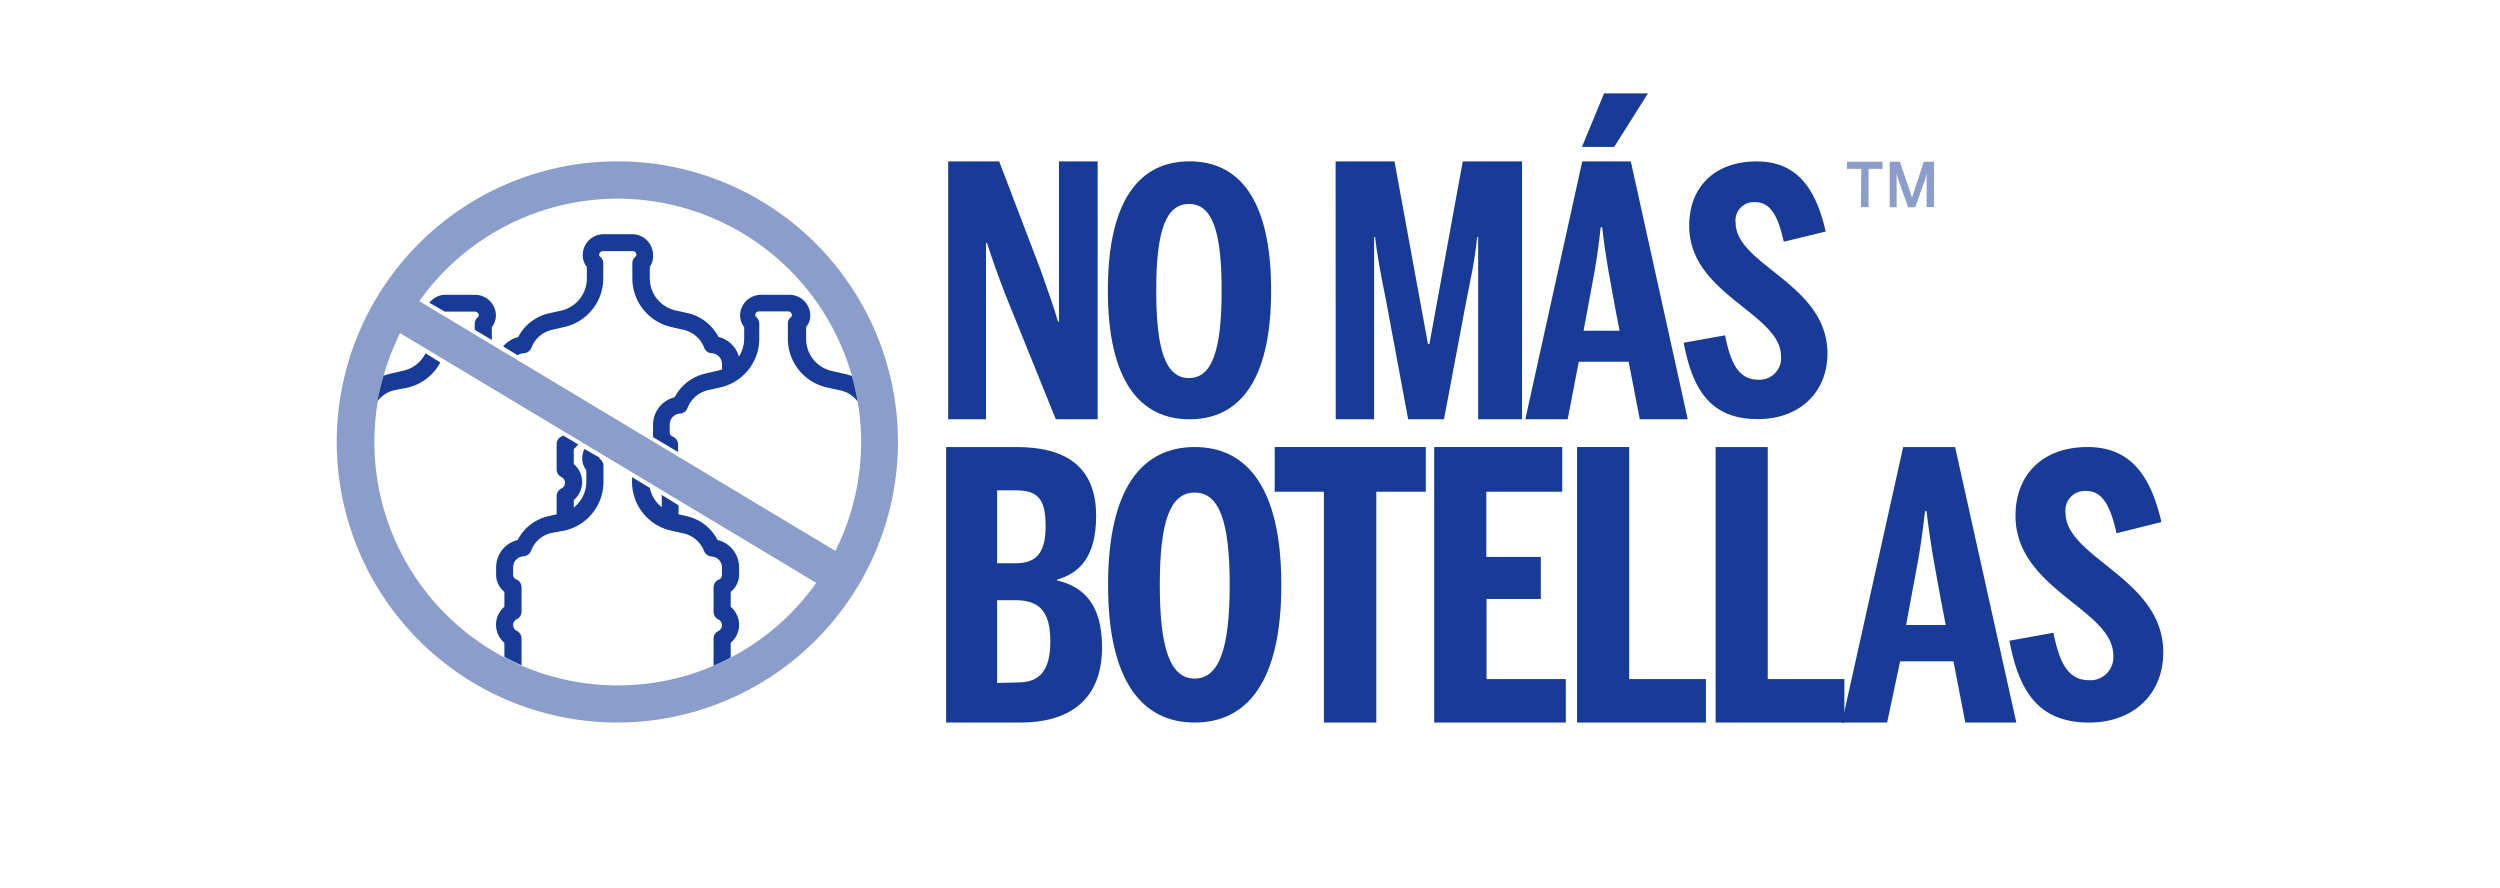 <svg id="Capa_1" data-name="Capa 1" xmlns="http://www.w3.org/2000/svg" viewBox="0 0 245 87"><defs><style>.cls-1{fill:#173b96;}.cls-2,.cls-3{opacity:0.5;}.cls-2{isolation:isolate;}</style></defs><title>cp-impulse-certificado-no-mas-botellas</title><path class="cls-1" d="M50.73,34.82a1.1,1.1,0,0,1,.6-.2.86.86,0,0,0,.75-.54,2.81,2.81,0,0,1,2-1.75l1.21-.28a4.89,4.89,0,0,0,3.83-4.8V25.8a.84.84,0,0,0-.32-.66.2.2,0,0,1-.08-.16.36.36,0,0,1,.37-.37H62a.36.36,0,0,1,.37.37.2.2,0,0,1-.08.16.84.84,0,0,0-.32.66v1.45a4.89,4.89,0,0,0,3.83,4.8l1.21.28a2.81,2.81,0,0,1,2,1.75.86.86,0,0,0,.75.54,1.07,1.07,0,0,1,1,1.08v.5a2.83,2.83,0,0,1-.44.13l-1.2.28a4.51,4.51,0,0,0-3,2.32A2.77,2.77,0,0,0,64,41.62v.74a2.61,2.61,0,0,0,0,.48l2.45,1.46v-.74a.82.82,0,0,0-.53-.77.46.46,0,0,1-.29-.43v-.74a1.08,1.08,0,0,1,1-1.09.82.82,0,0,0,.74-.53,2.84,2.84,0,0,1,2-1.76l1.2-.27a4.9,4.9,0,0,0,3.84-4.8V31.72a.84.84,0,0,0-.32-.66.23.23,0,0,1-.08-.17.37.37,0,0,1,.37-.37h2.86a.37.37,0,0,1,.37.37.23.23,0,0,1-.08.17.84.84,0,0,0-.32.66v1.45A4.89,4.89,0,0,0,81.19,38l1.21.27a2.82,2.82,0,0,1,1.65,1.08,25,25,0,0,0-.56-2.49,4.29,4.29,0,0,0-.72-.22l-1.21-.28A3.21,3.21,0,0,1,79,33.17V32.06a1.83,1.83,0,0,0,.41-1.17,2.05,2.05,0,0,0-2-2H74.53a2.05,2.05,0,0,0-2,2,1.88,1.88,0,0,0,.4,1.17v1.11a3.25,3.25,0,0,1-.52,1.77,2.74,2.74,0,0,0-2-1.92,4.51,4.51,0,0,0-3-2.33l-1.21-.27a3.23,3.23,0,0,1-2.52-3.17V26.14A1.83,1.83,0,0,0,64,25a2.05,2.05,0,0,0-2-2.05H59.11a2.05,2.05,0,0,0-2,2.05,1.85,1.85,0,0,0,.4,1.16v1.11a3.23,3.23,0,0,1-2.52,3.17l-1.21.27a4.48,4.48,0,0,0-3,2.33,2.76,2.76,0,0,0-1.47.91Z"/><path class="cls-1" d="M43.59,30.54l.1,0h2.86a.37.37,0,0,1,.37.37.23.23,0,0,1-.08.17.84.84,0,0,0-.32.66v.58l1.68,1V32.06a1.88,1.88,0,0,0,.4-1.17,2.05,2.05,0,0,0-2.05-2H43.69a2,2,0,0,0-1.61.78Z"/><path class="cls-1" d="M58.82,45a.2.2,0,0,1-.08-.16v0L57.28,44a2,2,0,0,0-.22.92,1.85,1.85,0,0,0,.4,1.16v1.11a3.23,3.23,0,0,1-1.23,2.55V49a2.3,2.3,0,0,0,0-3.52V44a2.29,2.29,0,0,0,.43-.45l-1.46-.87-.12.07a.82.82,0,0,0-.53.77V46a.83.83,0,0,0,.47.75.62.62,0,0,1,.35.56.61.61,0,0,1-.35.56.84.84,0,0,0-.47.76V50.4l-.82.19a4.48,4.48,0,0,0-3,2.33,2.75,2.75,0,0,0-2.11,2.68v.74A2.15,2.15,0,0,0,49.43,58v1.46a2.31,2.31,0,0,0,0,3.53v1.39q.82.44,1.68.81V62.57a.83.83,0,0,0-.47-.75.63.63,0,0,1-.35-.57.62.62,0,0,1,.35-.56.83.83,0,0,0,.47-.75V57.55a.84.84,0,0,0-.53-.78.46.46,0,0,1-.29-.43V55.6a1.07,1.07,0,0,1,1-1.08.86.86,0,0,0,.75-.54,2.79,2.79,0,0,1,2-1.75L55.31,52a4.89,4.89,0,0,0,3.83-4.8V45.7A.84.84,0,0,0,58.82,45Z"/><path class="cls-1" d="M41.7,34.62a3.2,3.2,0,0,1-2.18,1.71l-1.21.28a4.29,4.29,0,0,0-.72.22A22.84,22.84,0,0,0,37,39.31a2.86,2.86,0,0,1,1.65-1.07L39.89,38a4.9,4.9,0,0,0,3.26-2.48Z"/><path class="cls-1" d="M64.85,48.5v1.2a3.23,3.23,0,0,1-1.17-1.89l-1.74-1.05v.39A4.89,4.89,0,0,0,65.77,52l1.21.27A2.83,2.83,0,0,1,69,54a.86.86,0,0,0,.75.54,1.07,1.07,0,0,1,1,1.08v.74a.46.46,0,0,1-.29.43.84.84,0,0,0-.53.78v2.39a.83.83,0,0,0,.47.75.62.62,0,0,1,.35.56.63.63,0,0,1-.35.57.83.83,0,0,0-.47.75v2.65q.86-.37,1.68-.81V63a2.31,2.31,0,0,0,0-3.53V58a2.15,2.15,0,0,0,.82-1.69V55.6a2.75,2.75,0,0,0-2.11-2.68,4.51,4.51,0,0,0-3-2.33l-.82-.19v-.88"/><g class="cls-2"><path class="cls-1" d="M60.54,70.81A27.5,27.5,0,1,1,88,43.32,27.53,27.53,0,0,1,60.54,70.81Zm0-51.34A23.85,23.85,0,1,0,84.39,43.32,23.88,23.88,0,0,0,60.54,19.47Z"/><rect class="cls-1" x="58.71" y="18.2" width="3.65" height="50.23" transform="translate(-7.76 72.93) rotate(-59.03)"/></g><g class="cls-3"><path class="cls-1" d="M182.41,16.55H181v-.7h3.49v.7h-1.37v3.74h-.75Z"/><path class="cls-1" d="M185.19,15.85h1l1.19,3.52h0l1.15-3.52h1v4.44h-.72V17h0a8.21,8.21,0,0,1-.26.9l-.86,2.41H187l-.86-2.41c-.1-.32-.17-.51-.27-.93h0v3.34h-.68Z"/></g><path class="cls-1" d="M92.92,15.82h5L102,26.51c.69,2,1.27,3.55,1.68,5h.1V15.82h3.79V41.09h-4.1l-5-12.36c-.68-1.78-1.47-4-1.74-4.92h-.1V41.09H92.92Z"/><path class="cls-1" d="M108.57,28.47c0-9,3.2-12.66,8-12.66s8,3.64,8,12.66-3.24,12.62-8,12.62S108.57,37.45,108.57,28.47Zm11.15,0c0-5.78-.9-8.48-3.2-8.48s-3.21,2.7-3.21,8.48.9,8.58,3.21,8.58S119.72,34.21,119.72,28.47Z"/><path class="cls-1" d="M130.89,15.82h5.77l3.28,17.9h.14l3.27-17.9h5.81V41.09h-4.3V23.23h-.1c-.24,2.46-.69,4.3-1.1,6.46l-2.15,11.4H138l-2.18-11.71c-.41-2-.86-4.3-1.06-6.15h-.1V41.09h-3.76Z"/><polygon class="cls-1" points="157.2 9.15 161.5 9.15 158.19 14.4 155.03 14.4 157.2 9.15"/><path class="cls-1" d="M153.63,41.09h-4.15l5.58-25.27h4.76l5.58,25.27h-4.7l-1.09-5.64h-4.89Zm4.66-10.89c-.46-2.61-.86-4.36-1.28-7.93h-.14c-.39,3.6-.79,5.25-1.25,7.83l-.43,2.31h3.53Z"/><path class="cls-1" d="M165,33.59l4.06-.73c.53,2.72,1.32,4.35,3.25,4.35a2.11,2.11,0,0,0,2.23-2.29c0-4.22-9-6.05-9-12.79,0-3.89,2.59-6.31,6.61-6.31s5.81,2.72,6.77,6.87l-4.11,1c-.57-2.55-1.3-3.88-2.83-3.88a1.79,1.79,0,0,0-1.89,2c0,4.19,9,6,9,12.82,0,3.82-2.73,6.44-6.81,6.44C167.42,41.09,165.82,37.87,165,33.59Z"/><path class="cls-1" d="M92.72,43.81h6.89c4.35,0,7.81,1.54,7.81,6.75,0,4.2-1.79,5.66-3.83,6.24v.08C106,57.46,108,59,108,63.44c0,5.37-3.47,7.37-8,7.37H92.72ZM99.47,55.2c2,0,3-.88,3-3.65s-.84-3.5-3-3.5H97.72V55.2Zm.25,11.68c2.27,0,3.21-1.25,3.21-4.06,0-3-1.16-4-3.43-4H97.72v8.11Z"/><path class="cls-1" d="M108.59,57.33c0-9.63,3.43-13.52,8.49-13.52s8.49,3.89,8.49,13.52-3.46,13.48-8.49,13.48S108.59,66.93,108.59,57.33Zm11.92,0c0-6.17-1-9.06-3.43-9.06s-3.42,2.89-3.42,9.06,1,9.17,3.42,9.17S120.51,63.47,120.51,57.33Z"/><path class="cls-1" d="M129.74,48.19h-4.82V43.81h14.81v4.38h-4.85V70.81h-5.14Z"/><path class="cls-1" d="M140.55,43.81H153.1v4.38h-7.44v6.39H151V58.7h-5.32v7.85h7.77v4.26H140.55Z"/><path class="cls-1" d="M154.55,43.81h5.11V66.55h7.52v4.26H154.55Z"/><path class="cls-1" d="M168.13,43.81h5.11V66.55h7.51v4.26H168.13Z"/><path class="cls-1" d="M184.94,70.81h-4.43l6-27h5.09l6,27h-5l-1.16-6h-5.23Zm5.27-12c-.51-2.87-.94-4.79-1.41-8.72h-.15c-.44,4-.87,5.78-1.38,8.61l-.47,2.55h3.88Z"/><path class="cls-1" d="M196.92,62.79l4.32-.78c.57,2.91,1.42,4.65,3.48,4.65a2.25,2.25,0,0,0,2.38-2.45c0-4.5-9.58-6.45-9.58-13.66,0-4.15,2.77-6.74,7.06-6.74s6.21,2.91,7.24,7.35l-4.4,1.1c-.61-2.73-1.39-4.15-3-4.15a1.91,1.91,0,0,0-2,2.13c0,4.47,9.58,6.42,9.58,13.69,0,4.08-2.91,6.88-7.27,6.88C199.5,70.81,197.8,67.37,196.92,62.79Z"/></svg>